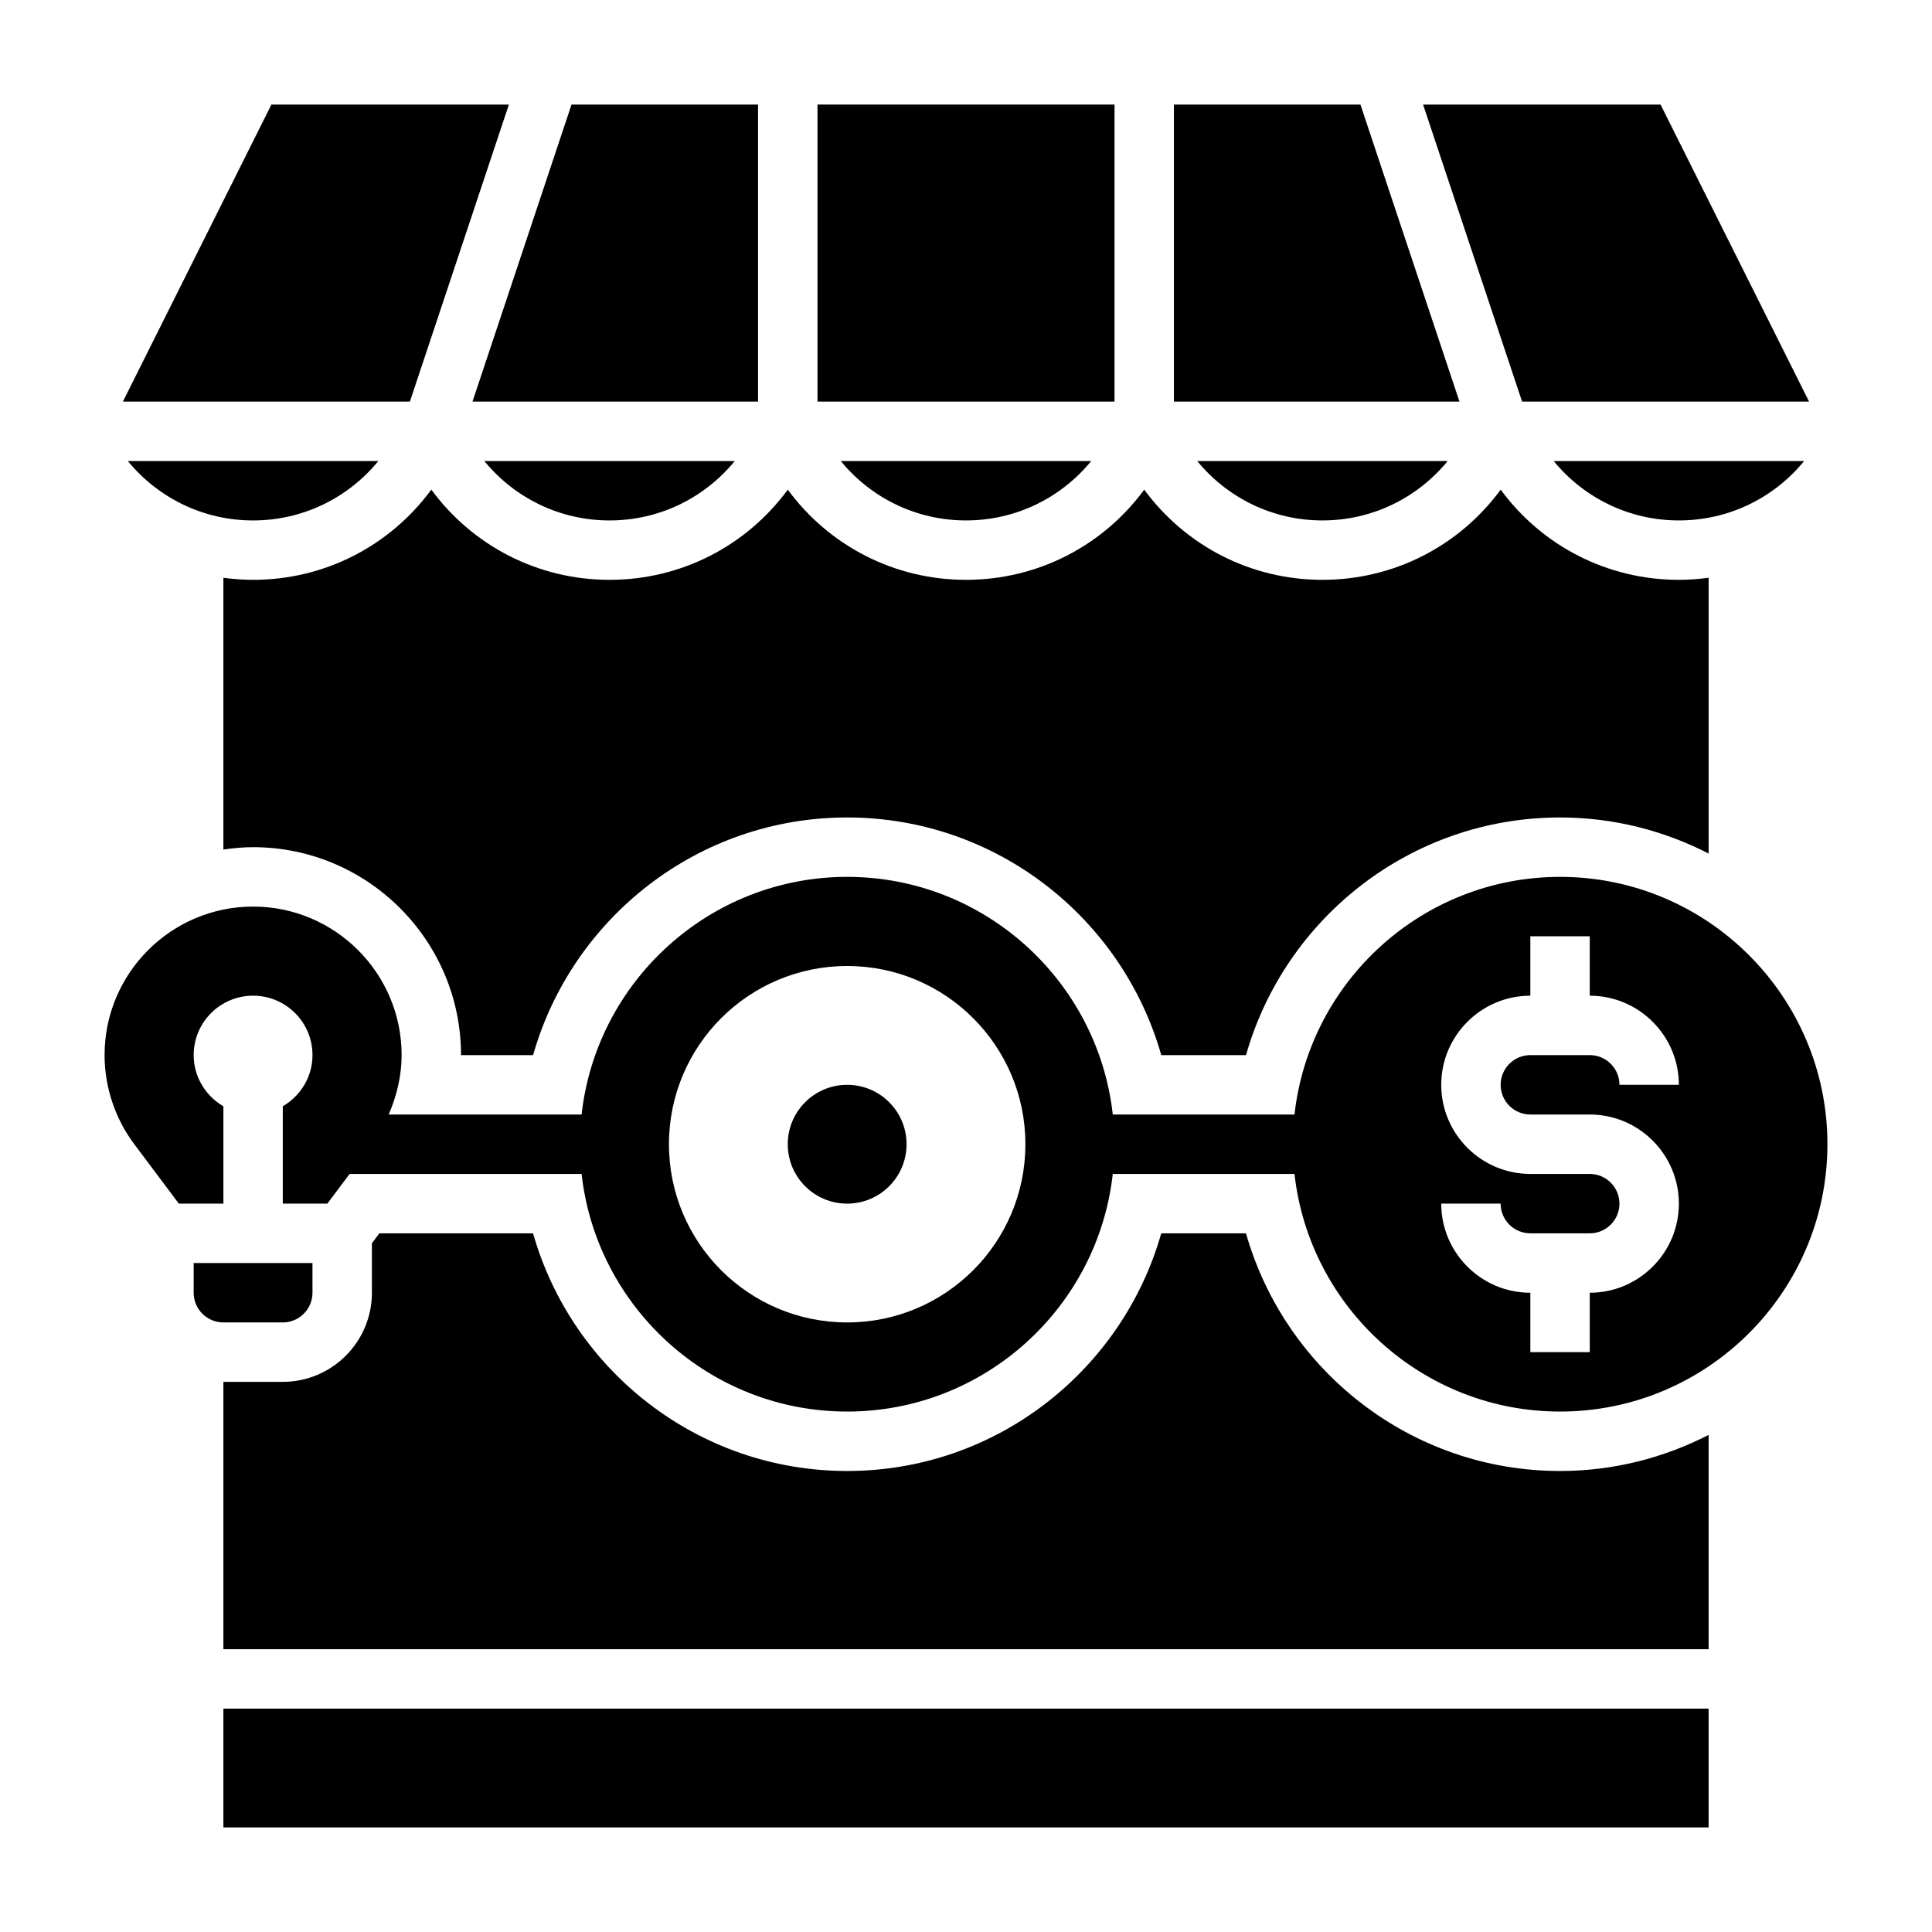 <?xml version="1.0" encoding="UTF-8"?>
<!-- Uploaded to: ICON Repo, www.iconrepo.com, Generator: ICON Repo Mixer Tools -->
<svg fill="#000000" width="800px" height="800px" version="1.1" viewBox="144 144 512 512" xmlns="http://www.w3.org/2000/svg">
 <g>
  <path d="m244.26 266.18h-66.375c8.059 9.84 20.055 15.742 33.188 15.742 13.121 0 25.121-5.902 33.188-15.742z"/>
  <path d="m400 281.92c13.121 0 25.121-5.902 33.188-15.742h-66.375c8.066 9.84 20.062 15.742 33.188 15.742z"/>
  <path d="m338.72 266.18h-66.375c8.07 9.84 20.066 15.742 33.188 15.742s25.117-5.902 33.188-15.742z"/>
  <path d="m278.86 171.71h-62.93l-39.359 78.719h76.051z"/>
  <path d="m344.89 250.43v-78.719h-49.43l-26.246 78.719z"/>
  <path d="m588.93 281.92c13.129 0 25.129-5.902 33.188-15.742h-66.375c8.07 9.84 20.066 15.742 33.188 15.742z"/>
  <path d="m504.53 171.71h-49.43v78.719h75.676z"/>
  <path d="m494.46 281.92c13.121 0 25.121-5.902 33.188-15.742h-66.375c8.07 9.84 20.066 15.742 33.188 15.742z"/>
  <path d="m360.64 171.71h78.719v78.719h-78.719z"/>
  <path d="m203.2 596.8h393.6v31.488h-393.6z"/>
  <path d="m258.3 273.76c-10.965 14.902-28.25 23.902-47.23 23.902-2.66 0-5.289-0.203-7.871-0.543v72.02c2.582-0.371 5.195-0.629 7.871-0.629 30.387 0 55.105 24.727 55.105 55.105h19.098c10.312-36.289 43.684-62.977 83.238-62.977 39.559 0 72.918 26.688 83.238 62.977h22.457c10.312-36.289 43.684-62.977 83.238-62.977 14.176 0 27.535 3.496 39.359 9.555v-73.082c-2.586 0.344-5.219 0.551-7.879 0.551-18.98 0-36.266-8.996-47.23-23.898-10.965 14.898-28.254 23.898-47.234 23.898-18.98 0-36.266-8.996-47.23-23.898-10.965 14.898-28.254 23.898-47.23 23.898-18.98 0-36.266-8.996-47.23-23.898-10.969 14.898-28.254 23.898-47.234 23.898-18.98 0-36.266-9-47.234-23.902z"/>
  <path d="m474.2 470.85h-22.457c-10.312 36.289-43.684 62.977-83.238 62.977-39.559 0-72.918-26.688-83.238-62.977h-40.738l-1.969 2.621v13.121c0 13.02-10.598 23.617-23.617 23.617h-15.742v70.848h393.6v-56.789c-11.824 6.062-25.184 9.559-39.363 9.559-39.547 0-72.918-26.688-83.238-62.977z"/>
  <path d="m557.44 376.38c-36.398 0-66.457 27.605-70.383 62.977h-48.16c-3.938-35.367-33.984-62.977-70.383-62.977-36.398 0-66.457 27.605-70.383 62.977h-51.129c2.164-4.961 3.43-10.312 3.43-15.746 0-21.703-17.656-39.359-39.359-39.359-21.703 0-39.359 17.656-39.359 39.359 0 8.461 2.793 16.855 7.871 23.609l11.809 15.754h11.809v-25.797c-4.684-2.734-7.875-7.754-7.875-13.566 0-8.699 7.047-15.742 15.742-15.742 8.699 0 15.742 7.047 15.742 15.742 0 5.809-3.188 10.832-7.871 13.562l0.004 25.801h11.809l5.902-7.871h61.473c3.938 35.367 33.984 62.977 70.383 62.977 36.398 0 66.457-27.605 70.383-62.977h48.16c3.938 35.367 33.984 62.977 70.383 62.977 39.062 0 70.848-31.781 70.848-70.848 0.008-39.074-31.781-70.852-70.844-70.852zm-188.93 118.08c-26.086 0-47.23-21.145-47.23-47.23 0-26.086 21.145-47.23 47.23-47.23 26.086 0 47.23 21.145 47.23 47.23 0 26.09-21.145 47.23-47.23 47.23zm181.05-55.102h15.742c13.02 0 23.617 10.598 23.617 23.617 0 13.02-10.598 23.617-23.617 23.617v15.742h-15.742v-15.742c-13.02 0-23.617-10.598-23.617-23.617h15.742c0 4.344 3.535 7.871 7.871 7.871h15.742c4.336 0 7.871-3.527 7.871-7.871s-3.535-7.871-7.871-7.871h-15.742c-13.02 0-23.617-10.598-23.617-23.617s10.598-23.617 23.617-23.617v-15.742h15.742v15.742c13.02 0 23.617 10.598 23.617 23.617h-15.742c0-4.344-3.535-7.871-7.871-7.871h-15.742c-4.336 0-7.871 3.527-7.871 7.871s3.535 7.871 7.871 7.871z"/>
  <path d="m218.94 494.46c4.336 0 7.871-3.527 7.871-7.871v-7.871h-31.488v7.871c0 4.344 3.535 7.871 7.871 7.871z"/>
  <path d="m623.42 250.43-39.359-78.719h-62.93l26.238 78.719z"/>
  <path d="m384.25 447.23c0 8.695-7.047 15.746-15.742 15.746-8.695 0-15.746-7.051-15.746-15.746 0-8.695 7.051-15.742 15.746-15.742 8.695 0 15.742 7.047 15.742 15.742"/>
 </g>
</svg>